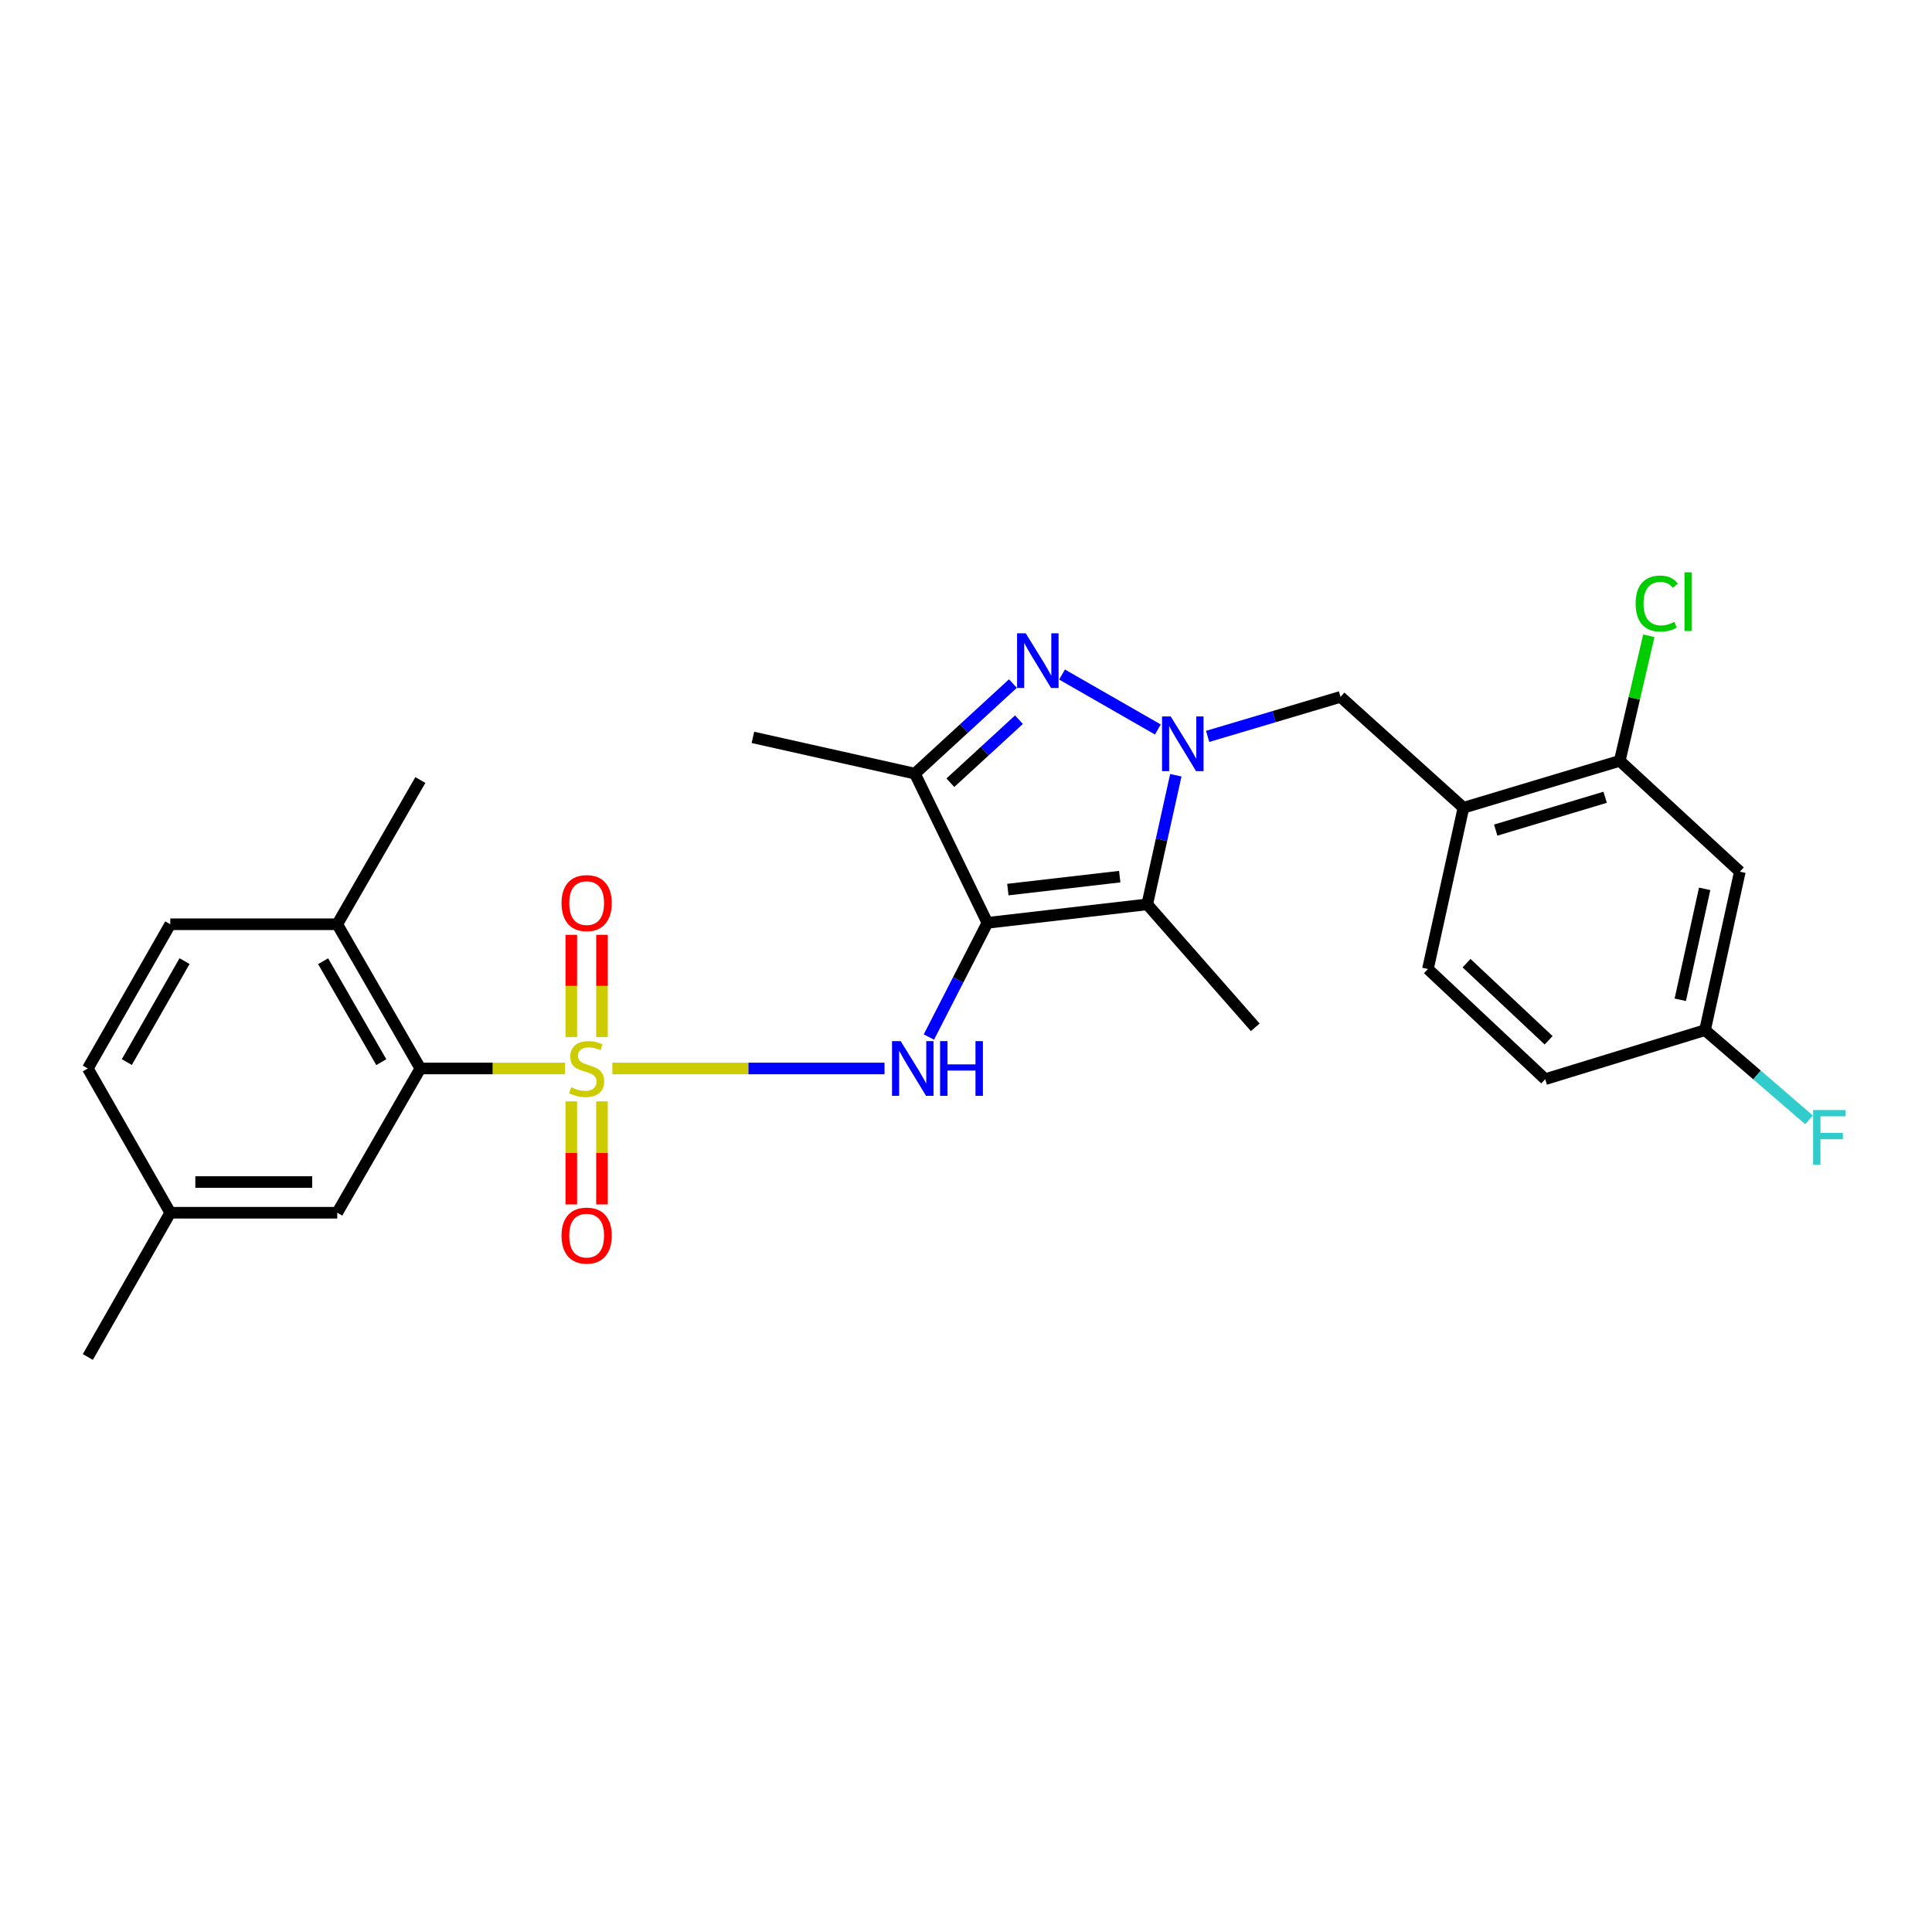 <?xml version='1.0' encoding='iso-8859-1'?>
<svg version='1.1' baseProfile='full'
              xmlns='http://www.w3.org/2000/svg'
                      xmlns:rdkit='http://www.rdkit.org/xml'
                      xmlns:xlink='http://www.w3.org/1999/xlink'
                  xml:space='preserve'
width='1000px' height='1000px' viewBox='0 0 1000 1000'>
<!-- END OF HEADER -->
<rect style='opacity:1.0;fill:#FFFFFF;stroke:none' width='1000' height='1000' x='0' y='0'> </rect>
<path class='bond-4' d='M 316.948,553.038 L 387.386,553.038' style='fill:none;fill-rule:evenodd;stroke:#CCCC00;stroke-width:6px;stroke-linecap:butt;stroke-linejoin:miter;stroke-opacity:1' />
<path class='bond-4' d='M 387.386,553.038 L 457.823,553.038' style='fill:none;fill-rule:evenodd;stroke:#0000FF;stroke-width:6px;stroke-linecap:butt;stroke-linejoin:miter;stroke-opacity:1' />
<path class='bond-6' d='M 292.417,553.038 L 254.996,553.038' style='fill:none;fill-rule:evenodd;stroke:#CCCC00;stroke-width:6px;stroke-linecap:butt;stroke-linejoin:miter;stroke-opacity:1' />
<path class='bond-6' d='M 254.996,553.038 L 217.575,553.038' style='fill:none;fill-rule:evenodd;stroke:#000000;stroke-width:6px;stroke-linecap:butt;stroke-linejoin:miter;stroke-opacity:1' />
<path class='bond-10' d='M 311.591,536.776 L 311.591,510.317' style='fill:none;fill-rule:evenodd;stroke:#CCCC00;stroke-width:6px;stroke-linecap:butt;stroke-linejoin:miter;stroke-opacity:1' />
<path class='bond-10' d='M 311.591,510.317 L 311.591,483.857' style='fill:none;fill-rule:evenodd;stroke:#FF0000;stroke-width:6px;stroke-linecap:butt;stroke-linejoin:miter;stroke-opacity:1' />
<path class='bond-10' d='M 295.706,536.776 L 295.706,510.317' style='fill:none;fill-rule:evenodd;stroke:#CCCC00;stroke-width:6px;stroke-linecap:butt;stroke-linejoin:miter;stroke-opacity:1' />
<path class='bond-10' d='M 295.706,510.317 L 295.706,483.857' style='fill:none;fill-rule:evenodd;stroke:#FF0000;stroke-width:6px;stroke-linecap:butt;stroke-linejoin:miter;stroke-opacity:1' />
<path class='bond-11' d='M 295.706,570.079 L 295.706,596.745' style='fill:none;fill-rule:evenodd;stroke:#CCCC00;stroke-width:6px;stroke-linecap:butt;stroke-linejoin:miter;stroke-opacity:1' />
<path class='bond-11' d='M 295.706,596.745 L 295.706,623.41' style='fill:none;fill-rule:evenodd;stroke:#FF0000;stroke-width:6px;stroke-linecap:butt;stroke-linejoin:miter;stroke-opacity:1' />
<path class='bond-11' d='M 311.591,570.079 L 311.591,596.745' style='fill:none;fill-rule:evenodd;stroke:#CCCC00;stroke-width:6px;stroke-linecap:butt;stroke-linejoin:miter;stroke-opacity:1' />
<path class='bond-11' d='M 311.591,596.745 L 311.591,623.41' style='fill:none;fill-rule:evenodd;stroke:#FF0000;stroke-width:6px;stroke-linecap:butt;stroke-linejoin:miter;stroke-opacity:1' />
<path class='bond-0' d='M 511.079,477.661 L 495.936,507.211' style='fill:none;fill-rule:evenodd;stroke:#000000;stroke-width:6px;stroke-linecap:butt;stroke-linejoin:miter;stroke-opacity:1' />
<path class='bond-0' d='M 495.936,507.211 L 480.792,536.761' style='fill:none;fill-rule:evenodd;stroke:#0000FF;stroke-width:6px;stroke-linecap:butt;stroke-linejoin:miter;stroke-opacity:1' />
<path class='bond-2' d='M 511.079,477.661 L 593.808,468.095' style='fill:none;fill-rule:evenodd;stroke:#000000;stroke-width:6px;stroke-linecap:butt;stroke-linejoin:miter;stroke-opacity:1' />
<path class='bond-2' d='M 521.663,460.446 L 579.573,453.749' style='fill:none;fill-rule:evenodd;stroke:#000000;stroke-width:6px;stroke-linecap:butt;stroke-linejoin:miter;stroke-opacity:1' />
<path class='bond-5' d='M 511.079,477.661 L 473.554,400.431' style='fill:none;fill-rule:evenodd;stroke:#000000;stroke-width:6px;stroke-linecap:butt;stroke-linejoin:miter;stroke-opacity:1' />
<path class='bond-1' d='M 608.602,401.266 L 601.205,434.68' style='fill:none;fill-rule:evenodd;stroke:#0000FF;stroke-width:6px;stroke-linecap:butt;stroke-linejoin:miter;stroke-opacity:1' />
<path class='bond-1' d='M 601.205,434.68 L 593.808,468.095' style='fill:none;fill-rule:evenodd;stroke:#000000;stroke-width:6px;stroke-linecap:butt;stroke-linejoin:miter;stroke-opacity:1' />
<path class='bond-7' d='M 625.078,381.152 L 659.465,370.93' style='fill:none;fill-rule:evenodd;stroke:#0000FF;stroke-width:6px;stroke-linecap:butt;stroke-linejoin:miter;stroke-opacity:1' />
<path class='bond-7' d='M 659.465,370.93 L 693.852,360.708' style='fill:none;fill-rule:evenodd;stroke:#000000;stroke-width:6px;stroke-linecap:butt;stroke-linejoin:miter;stroke-opacity:1' />
<path class='bond-27' d='M 599.306,377.579 L 549.706,349.139' style='fill:none;fill-rule:evenodd;stroke:#0000FF;stroke-width:6px;stroke-linecap:butt;stroke-linejoin:miter;stroke-opacity:1' />
<path class='bond-19' d='M 593.808,468.095 L 649.716,531.734' style='fill:none;fill-rule:evenodd;stroke:#000000;stroke-width:6px;stroke-linecap:butt;stroke-linejoin:miter;stroke-opacity:1' />
<path class='bond-3' d='M 524.275,353.811 L 498.914,377.121' style='fill:none;fill-rule:evenodd;stroke:#0000FF;stroke-width:6px;stroke-linecap:butt;stroke-linejoin:miter;stroke-opacity:1' />
<path class='bond-3' d='M 498.914,377.121 L 473.554,400.431' style='fill:none;fill-rule:evenodd;stroke:#000000;stroke-width:6px;stroke-linecap:butt;stroke-linejoin:miter;stroke-opacity:1' />
<path class='bond-3' d='M 527.417,372.5 L 509.664,388.817' style='fill:none;fill-rule:evenodd;stroke:#0000FF;stroke-width:6px;stroke-linecap:butt;stroke-linejoin:miter;stroke-opacity:1' />
<path class='bond-3' d='M 509.664,388.817 L 491.912,405.134' style='fill:none;fill-rule:evenodd;stroke:#000000;stroke-width:6px;stroke-linecap:butt;stroke-linejoin:miter;stroke-opacity:1' />
<path class='bond-22' d='M 473.554,400.431 L 389.704,381.668' style='fill:none;fill-rule:evenodd;stroke:#000000;stroke-width:6px;stroke-linecap:butt;stroke-linejoin:miter;stroke-opacity:1' />
<path class='bond-13' d='M 217.575,553.038 L 174.56,478.394' style='fill:none;fill-rule:evenodd;stroke:#000000;stroke-width:6px;stroke-linecap:butt;stroke-linejoin:miter;stroke-opacity:1' />
<path class='bond-13' d='M 197.359,549.773 L 167.249,497.522' style='fill:none;fill-rule:evenodd;stroke:#000000;stroke-width:6px;stroke-linecap:butt;stroke-linejoin:miter;stroke-opacity:1' />
<path class='bond-14' d='M 217.575,553.038 L 174.56,627.709' style='fill:none;fill-rule:evenodd;stroke:#000000;stroke-width:6px;stroke-linecap:butt;stroke-linejoin:miter;stroke-opacity:1' />
<path class='bond-8' d='M 693.852,360.708 L 757.473,418.09' style='fill:none;fill-rule:evenodd;stroke:#000000;stroke-width:6px;stroke-linecap:butt;stroke-linejoin:miter;stroke-opacity:1' />
<path class='bond-9' d='M 757.473,418.09 L 838.393,393.812' style='fill:none;fill-rule:evenodd;stroke:#000000;stroke-width:6px;stroke-linecap:butt;stroke-linejoin:miter;stroke-opacity:1' />
<path class='bond-9' d='M 774.176,429.664 L 830.82,412.669' style='fill:none;fill-rule:evenodd;stroke:#000000;stroke-width:6px;stroke-linecap:butt;stroke-linejoin:miter;stroke-opacity:1' />
<path class='bond-15' d='M 757.473,418.09 L 739.099,501.56' style='fill:none;fill-rule:evenodd;stroke:#000000;stroke-width:6px;stroke-linecap:butt;stroke-linejoin:miter;stroke-opacity:1' />
<path class='bond-12' d='M 838.393,393.812 L 900.55,451.176' style='fill:none;fill-rule:evenodd;stroke:#000000;stroke-width:6px;stroke-linecap:butt;stroke-linejoin:miter;stroke-opacity:1' />
<path class='bond-18' d='M 838.393,393.812 L 845.91,361.442' style='fill:none;fill-rule:evenodd;stroke:#000000;stroke-width:6px;stroke-linecap:butt;stroke-linejoin:miter;stroke-opacity:1' />
<path class='bond-18' d='M 845.91,361.442 L 853.426,329.073' style='fill:none;fill-rule:evenodd;stroke:#00CC00;stroke-width:6px;stroke-linecap:butt;stroke-linejoin:miter;stroke-opacity:1' />
<path class='bond-29' d='M 900.55,451.176 L 882.519,533.199' style='fill:none;fill-rule:evenodd;stroke:#000000;stroke-width:6px;stroke-linecap:butt;stroke-linejoin:miter;stroke-opacity:1' />
<path class='bond-29' d='M 882.33,460.069 L 869.709,517.485' style='fill:none;fill-rule:evenodd;stroke:#000000;stroke-width:6px;stroke-linecap:butt;stroke-linejoin:miter;stroke-opacity:1' />
<path class='bond-16' d='M 174.56,478.394 L 88.134,478.394' style='fill:none;fill-rule:evenodd;stroke:#000000;stroke-width:6px;stroke-linecap:butt;stroke-linejoin:miter;stroke-opacity:1' />
<path class='bond-25' d='M 174.56,478.394 L 217.575,403.74' style='fill:none;fill-rule:evenodd;stroke:#000000;stroke-width:6px;stroke-linecap:butt;stroke-linejoin:miter;stroke-opacity:1' />
<path class='bond-20' d='M 174.56,627.709 L 88.134,627.709' style='fill:none;fill-rule:evenodd;stroke:#000000;stroke-width:6px;stroke-linecap:butt;stroke-linejoin:miter;stroke-opacity:1' />
<path class='bond-20' d='M 161.596,611.824 L 101.098,611.824' style='fill:none;fill-rule:evenodd;stroke:#000000;stroke-width:6px;stroke-linecap:butt;stroke-linejoin:miter;stroke-opacity:1' />
<path class='bond-21' d='M 739.099,501.56 L 799.791,558.581' style='fill:none;fill-rule:evenodd;stroke:#000000;stroke-width:6px;stroke-linecap:butt;stroke-linejoin:miter;stroke-opacity:1' />
<path class='bond-21' d='M 759.08,498.536 L 801.564,538.45' style='fill:none;fill-rule:evenodd;stroke:#000000;stroke-width:6px;stroke-linecap:butt;stroke-linejoin:miter;stroke-opacity:1' />
<path class='bond-28' d='M 88.134,478.394 L 45.455,553.038' style='fill:none;fill-rule:evenodd;stroke:#000000;stroke-width:6px;stroke-linecap:butt;stroke-linejoin:miter;stroke-opacity:1' />
<path class='bond-28' d='M 95.522,497.475 L 65.647,549.727' style='fill:none;fill-rule:evenodd;stroke:#000000;stroke-width:6px;stroke-linecap:butt;stroke-linejoin:miter;stroke-opacity:1' />
<path class='bond-17' d='M 882.519,533.199 L 799.791,558.581' style='fill:none;fill-rule:evenodd;stroke:#000000;stroke-width:6px;stroke-linecap:butt;stroke-linejoin:miter;stroke-opacity:1' />
<path class='bond-24' d='M 882.519,533.199 L 909.433,556.412' style='fill:none;fill-rule:evenodd;stroke:#000000;stroke-width:6px;stroke-linecap:butt;stroke-linejoin:miter;stroke-opacity:1' />
<path class='bond-24' d='M 909.433,556.412 L 936.346,579.624' style='fill:none;fill-rule:evenodd;stroke:#33CCCC;stroke-width:6px;stroke-linecap:butt;stroke-linejoin:miter;stroke-opacity:1' />
<path class='bond-23' d='M 88.134,627.709 L 45.455,553.038' style='fill:none;fill-rule:evenodd;stroke:#000000;stroke-width:6px;stroke-linecap:butt;stroke-linejoin:miter;stroke-opacity:1' />
<path class='bond-26' d='M 88.134,627.709 L 45.455,702.381' style='fill:none;fill-rule:evenodd;stroke:#000000;stroke-width:6px;stroke-linecap:butt;stroke-linejoin:miter;stroke-opacity:1' />
<path  class='atom-0' d='M 295.648 562.758
Q 295.968 562.878, 297.288 563.438
Q 298.608 563.998, 300.048 564.358
Q 301.528 564.678, 302.968 564.678
Q 305.648 564.678, 307.208 563.398
Q 308.768 562.078, 308.768 559.798
Q 308.768 558.238, 307.968 557.278
Q 307.208 556.318, 306.008 555.798
Q 304.808 555.278, 302.808 554.678
Q 300.288 553.918, 298.768 553.198
Q 297.288 552.478, 296.208 550.958
Q 295.168 549.438, 295.168 546.878
Q 295.168 543.318, 297.568 541.118
Q 300.008 538.918, 304.808 538.918
Q 308.088 538.918, 311.808 540.478
L 310.888 543.558
Q 307.488 542.158, 304.928 542.158
Q 302.168 542.158, 300.648 543.318
Q 299.128 544.438, 299.168 546.398
Q 299.168 547.918, 299.928 548.838
Q 300.728 549.758, 301.848 550.278
Q 303.008 550.798, 304.928 551.398
Q 307.488 552.198, 309.008 552.998
Q 310.528 553.798, 311.608 555.438
Q 312.728 557.038, 312.728 559.798
Q 312.728 563.718, 310.088 565.838
Q 307.488 567.918, 303.128 567.918
Q 300.608 567.918, 298.688 567.358
Q 296.808 566.838, 294.568 565.918
L 295.648 562.758
' fill='#CCCC00'/>
<path  class='atom-2' d='M 605.948 370.818
L 615.228 385.818
Q 616.148 387.298, 617.628 389.978
Q 619.108 392.658, 619.188 392.818
L 619.188 370.818
L 622.948 370.818
L 622.948 399.138
L 619.068 399.138
L 609.108 382.738
Q 607.948 380.818, 606.708 378.618
Q 605.508 376.418, 605.148 375.738
L 605.148 399.138
L 601.468 399.138
L 601.468 370.818
L 605.948 370.818
' fill='#0000FF'/>
<path  class='atom-4' d='M 530.915 327.794
L 540.195 342.794
Q 541.115 344.274, 542.595 346.954
Q 544.075 349.634, 544.155 349.794
L 544.155 327.794
L 547.915 327.794
L 547.915 356.114
L 544.035 356.114
L 534.075 339.714
Q 532.915 337.794, 531.675 335.594
Q 530.475 333.394, 530.115 332.714
L 530.115 356.114
L 526.435 356.114
L 526.435 327.794
L 530.915 327.794
' fill='#0000FF'/>
<path  class='atom-5' d='M 466.191 538.878
L 475.471 553.878
Q 476.391 555.358, 477.871 558.038
Q 479.351 560.718, 479.431 560.878
L 479.431 538.878
L 483.191 538.878
L 483.191 567.198
L 479.311 567.198
L 469.351 550.798
Q 468.191 548.878, 466.951 546.678
Q 465.751 544.478, 465.391 543.798
L 465.391 567.198
L 461.711 567.198
L 461.711 538.878
L 466.191 538.878
' fill='#0000FF'/>
<path  class='atom-5' d='M 486.591 538.878
L 490.431 538.878
L 490.431 550.918
L 504.911 550.918
L 504.911 538.878
L 508.751 538.878
L 508.751 567.198
L 504.911 567.198
L 504.911 554.118
L 490.431 554.118
L 490.431 567.198
L 486.591 567.198
L 486.591 538.878
' fill='#0000FF'/>
<path  class='atom-11' d='M 290.648 467.442
Q 290.648 460.642, 294.008 456.842
Q 297.368 453.042, 303.648 453.042
Q 309.928 453.042, 313.288 456.842
Q 316.648 460.642, 316.648 467.442
Q 316.648 474.322, 313.248 478.242
Q 309.848 482.122, 303.648 482.122
Q 297.408 482.122, 294.008 478.242
Q 290.648 474.362, 290.648 467.442
M 303.648 478.922
Q 307.968 478.922, 310.288 476.042
Q 312.648 473.122, 312.648 467.442
Q 312.648 461.882, 310.288 459.082
Q 307.968 456.242, 303.648 456.242
Q 299.328 456.242, 296.968 459.042
Q 294.648 461.842, 294.648 467.442
Q 294.648 473.162, 296.968 476.042
Q 299.328 478.922, 303.648 478.922
' fill='#FF0000'/>
<path  class='atom-12' d='M 290.648 639.545
Q 290.648 632.745, 294.008 628.945
Q 297.368 625.145, 303.648 625.145
Q 309.928 625.145, 313.288 628.945
Q 316.648 632.745, 316.648 639.545
Q 316.648 646.425, 313.248 650.345
Q 309.848 654.225, 303.648 654.225
Q 297.408 654.225, 294.008 650.345
Q 290.648 646.465, 290.648 639.545
M 303.648 651.025
Q 307.968 651.025, 310.288 648.145
Q 312.648 645.225, 312.648 639.545
Q 312.648 633.985, 310.288 631.185
Q 307.968 628.345, 303.648 628.345
Q 299.328 628.345, 296.968 631.145
Q 294.648 633.945, 294.648 639.545
Q 294.648 645.265, 296.968 648.145
Q 299.328 651.025, 303.648 651.025
' fill='#FF0000'/>
<path  class='atom-19' d='M 846.606 312.398
Q 846.606 305.358, 849.886 301.678
Q 853.206 297.958, 859.486 297.958
Q 865.326 297.958, 868.446 302.078
L 865.806 304.238
Q 863.526 301.238, 859.486 301.238
Q 855.206 301.238, 852.926 304.118
Q 850.686 306.958, 850.686 312.398
Q 850.686 317.998, 853.006 320.878
Q 855.366 323.758, 859.926 323.758
Q 863.046 323.758, 866.686 321.878
L 867.806 324.878
Q 866.326 325.838, 864.086 326.398
Q 861.846 326.958, 859.366 326.958
Q 853.206 326.958, 849.886 323.198
Q 846.606 319.438, 846.606 312.398
' fill='#00CC00'/>
<path  class='atom-19' d='M 871.886 296.238
L 875.566 296.238
L 875.566 326.598
L 871.886 326.598
L 871.886 296.238
' fill='#00CC00'/>
<path  class='atom-25' d='M 938.471 574.559
L 955.311 574.559
L 955.311 577.799
L 942.271 577.799
L 942.271 586.399
L 953.871 586.399
L 953.871 589.679
L 942.271 589.679
L 942.271 602.879
L 938.471 602.879
L 938.471 574.559
' fill='#33CCCC'/>
</svg>
